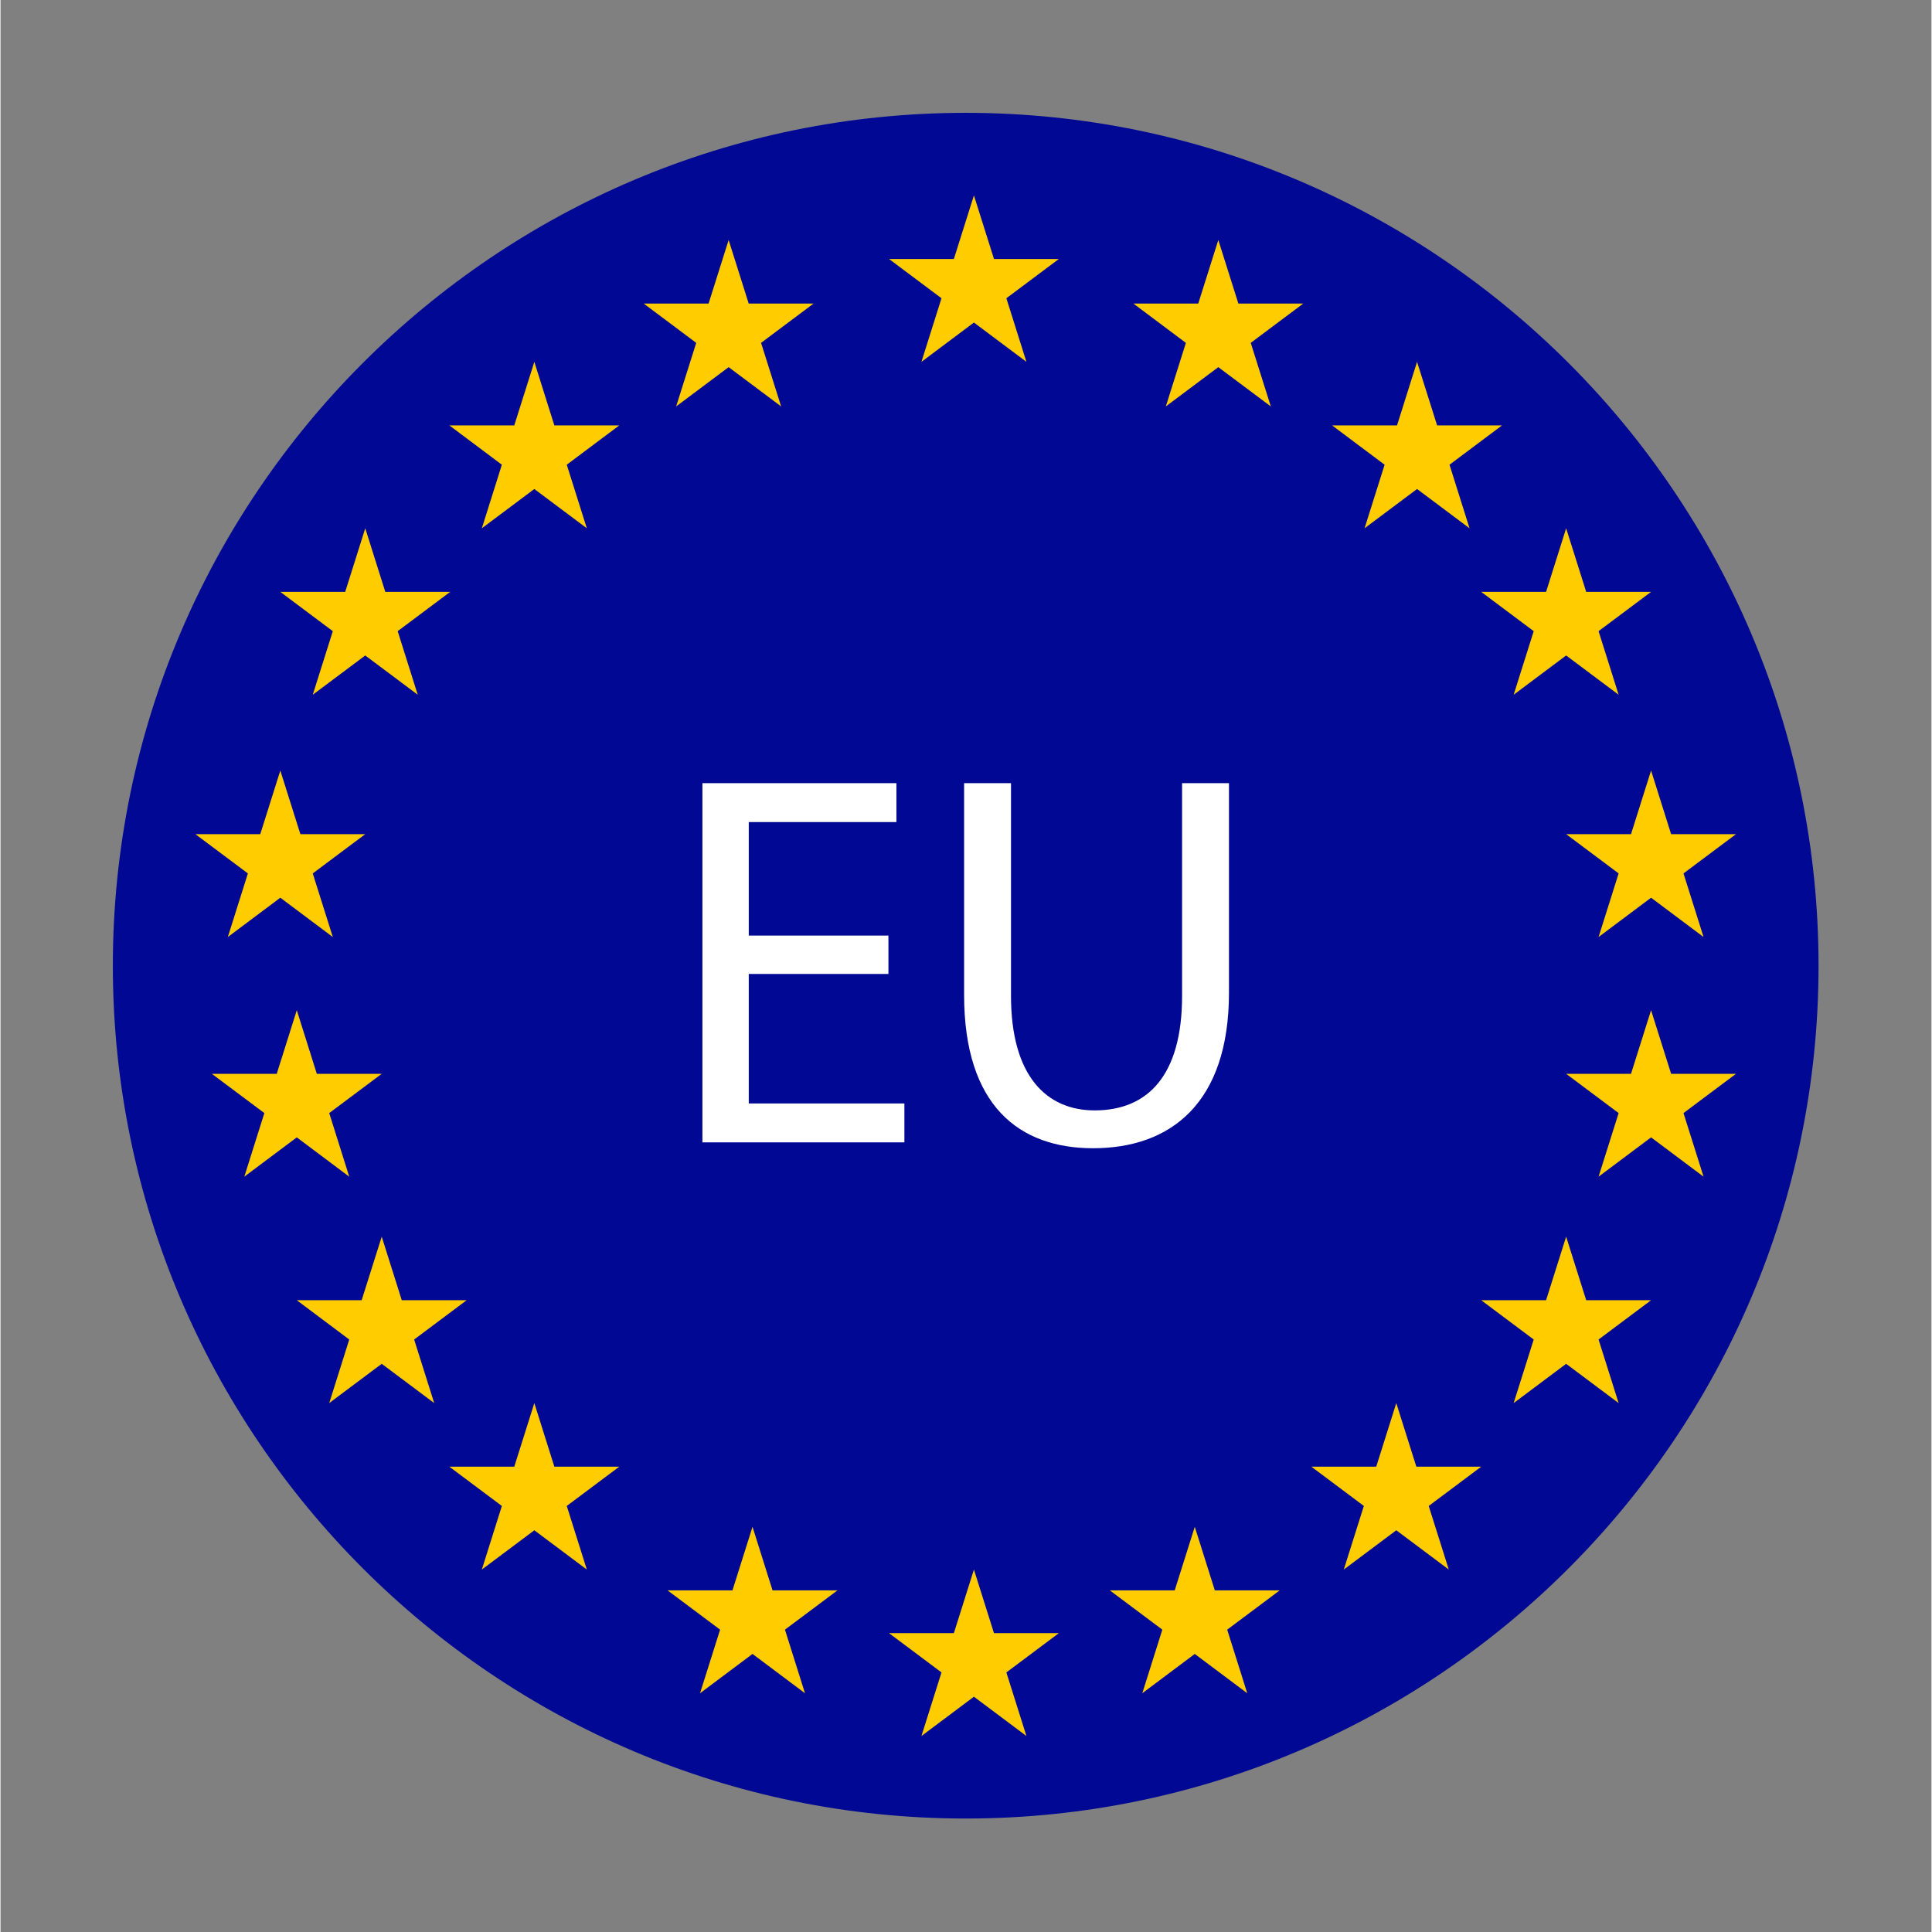 <?xml version="1.0" encoding="UTF-8"?> <svg xmlns="http://www.w3.org/2000/svg" xmlns:xlink="http://www.w3.org/1999/xlink" width="300" zoomAndPan="magnify" viewBox="0 0 224.88 225" height="300" preserveAspectRatio="xMidYMid meet" version="1.0"><rect x="0" y="0" width="224.88" height="225" fill="#808080" stroke="none"/><defs><clipPath id="2edc9b91f2"><path d="M 13.082 13.141 L 211.727 13.141 L 211.727 211.785 L 13.082 211.785 Z M 13.082 13.141 " clip-rule="nonzero"></path></clipPath></defs><g clip-path="url(#2edc9b91f2)"><path fill="#000894" d="M 112.406 13.141 C 57.637 13.141 13.082 57.699 13.082 112.465 C 13.082 167.23 57.637 211.785 112.406 211.785 C 167.172 211.785 211.727 167.23 211.727 112.465 C 211.727 57.699 167.172 13.141 112.406 13.141 " fill-opacity="1" fill-rule="nonzero"></path></g><path fill="#ffcc00" d="M 113.363 22.754 L 115.699 30.16 L 123.254 30.16 L 117.141 34.734 L 119.477 42.141 L 113.363 37.562 L 107.25 42.141 L 109.586 34.734 L 103.473 30.16 L 111.027 30.16 L 113.363 22.754 " fill-opacity="1" fill-rule="nonzero"></path><path fill="#ffcc00" d="M 141.824 27.949 L 144.16 35.352 L 151.715 35.352 L 145.602 39.93 L 147.938 47.332 L 141.824 42.758 L 135.711 47.332 L 138.047 39.93 L 131.934 35.352 L 139.488 35.352 L 141.824 27.949 " fill-opacity="1" fill-rule="nonzero"></path><path fill="#ffcc00" d="M 164.969 42.141 L 167.305 49.543 L 174.863 49.543 L 168.75 54.121 L 171.082 61.523 L 164.969 56.949 L 158.855 61.523 L 161.191 54.121 L 155.078 49.543 L 162.637 49.543 L 164.969 42.141 " fill-opacity="1" fill-rule="nonzero"></path><path fill="#ffcc00" d="M 182.332 61.523 L 184.668 68.93 L 192.223 68.93 L 186.109 73.504 L 188.445 80.91 L 182.332 76.336 L 176.219 80.91 L 178.555 73.504 L 172.441 68.93 L 179.996 68.93 L 182.332 61.523 " fill-opacity="1" fill-rule="nonzero"></path><path fill="#ffcc00" d="M 192.223 89.738 L 194.559 97.145 L 202.113 97.145 L 196 101.719 L 198.336 109.125 L 192.223 104.547 L 186.109 109.125 L 188.445 101.719 L 182.332 97.145 L 189.887 97.145 L 192.223 89.738 " fill-opacity="1" fill-rule="nonzero"></path><path fill="#ffcc00" d="M 192.223 117.648 L 194.559 125.055 L 202.113 125.055 L 196 129.629 L 198.336 137.035 L 192.223 132.457 L 186.109 137.035 L 188.445 129.629 L 182.332 125.055 L 189.887 125.055 L 192.223 117.648 " fill-opacity="1" fill-rule="nonzero"></path><path fill="#ffcc00" d="M 182.332 144.02 L 184.668 151.422 L 192.223 151.422 L 186.109 156 L 188.445 163.402 L 182.332 158.828 L 176.219 163.402 L 178.555 156 L 172.441 151.422 L 179.996 151.422 L 182.332 144.02 " fill-opacity="1" fill-rule="nonzero"></path><path fill="#ffcc00" d="M 162.551 163.402 L 164.887 170.809 L 172.441 170.809 L 166.328 175.383 L 168.664 182.789 L 162.551 178.215 L 156.438 182.789 L 158.773 175.383 L 152.66 170.809 L 160.215 170.809 L 162.551 163.402 " fill-opacity="1" fill-rule="nonzero"></path><path fill="#ffcc00" d="M 139.082 177.809 L 141.418 185.215 L 148.973 185.215 L 142.859 189.789 L 145.195 197.195 L 139.082 192.617 L 132.969 197.195 L 135.305 189.789 L 129.191 185.215 L 136.746 185.215 L 139.082 177.809 " fill-opacity="1" fill-rule="nonzero"></path><path fill="#ffcc00" d="M 113.363 182.789 L 115.699 190.195 L 123.254 190.195 L 117.141 194.77 L 119.477 202.176 L 113.363 197.598 L 107.25 202.176 L 109.586 194.77 L 103.473 190.195 L 111.027 190.195 L 113.363 182.789 " fill-opacity="1" fill-rule="nonzero"></path><path fill="#ffcc00" d="M 87.578 177.809 L 89.91 185.215 L 97.469 185.215 L 91.355 189.789 L 93.688 197.195 L 87.578 192.617 L 81.465 197.195 L 83.801 189.789 L 77.684 185.215 L 85.242 185.215 L 87.578 177.809 " fill-opacity="1" fill-rule="nonzero"></path><path fill="#ffcc00" d="M 62.168 163.402 L 64.5 170.809 L 72.059 170.809 L 65.945 175.383 L 68.281 182.789 L 62.168 178.215 L 56.055 182.789 L 58.387 175.383 L 52.273 170.809 L 59.832 170.809 L 62.168 163.402 " fill-opacity="1" fill-rule="nonzero"></path><path fill="#ffcc00" d="M 44.395 144.02 L 46.73 151.422 L 54.285 151.422 L 48.172 156 L 50.508 163.402 L 44.395 158.828 L 38.281 163.402 L 40.613 156 L 34.504 151.422 L 42.059 151.422 L 44.395 144.02 " fill-opacity="1" fill-rule="nonzero"></path><path fill="#ffcc00" d="M 34.504 117.648 L 36.836 125.055 L 44.395 125.055 L 38.281 129.629 L 40.613 137.035 L 34.504 132.457 L 28.391 137.035 L 30.727 129.629 L 24.609 125.055 L 32.168 125.055 L 34.504 117.648 " fill-opacity="1" fill-rule="nonzero"></path><path fill="#ffcc00" d="M 32.586 89.738 L 34.922 97.145 L 42.477 97.145 L 36.363 101.719 L 38.699 109.125 L 32.586 104.547 L 26.473 109.125 L 28.809 101.719 L 22.695 97.145 L 30.25 97.145 L 32.586 89.738 " fill-opacity="1" fill-rule="nonzero"></path><path fill="#ffcc00" d="M 42.477 61.523 L 44.812 68.93 L 52.367 68.93 L 46.254 73.504 L 48.59 80.91 L 42.477 76.336 L 36.363 80.91 L 38.699 73.504 L 32.586 68.93 L 40.141 68.93 L 42.477 61.523 " fill-opacity="1" fill-rule="nonzero"></path><path fill="#ffcc00" d="M 62.168 42.141 L 64.5 49.543 L 72.059 49.543 L 65.945 54.121 L 68.281 61.523 L 62.168 56.949 L 56.055 61.523 L 58.387 54.121 L 52.273 49.543 L 59.832 49.543 L 62.168 42.141 " fill-opacity="1" fill-rule="nonzero"></path><path fill="#ffcc00" d="M 84.797 27.949 L 87.133 35.352 L 94.688 35.352 L 88.574 39.93 L 90.91 47.332 L 84.797 42.758 L 78.684 47.332 L 81.02 39.93 L 74.906 35.352 L 82.461 35.352 L 84.797 27.949 " fill-opacity="1" fill-rule="nonzero"></path><path fill="#ffffff" d="M 103.406 113.426 L 87.141 113.426 L 87.141 128.508 L 105.266 128.508 L 105.266 133.039 L 81.742 133.039 L 81.742 91.207 L 104.336 91.207 L 104.336 95.738 L 87.141 95.738 L 87.141 108.957 L 103.406 108.957 L 103.406 113.426 " fill-opacity="1" fill-rule="nonzero"></path><path fill="#ffffff" d="M 117.68 91.207 L 117.68 115.973 C 117.68 125.344 121.84 129.316 127.426 129.316 C 133.633 129.316 137.605 125.219 137.605 115.973 L 137.605 91.207 L 143.066 91.207 L 143.066 115.598 C 143.066 128.445 136.301 133.723 127.238 133.723 C 118.676 133.723 112.219 128.82 112.219 115.848 L 112.219 91.207 L 117.68 91.207 " fill-opacity="1" fill-rule="nonzero"></path></svg> 